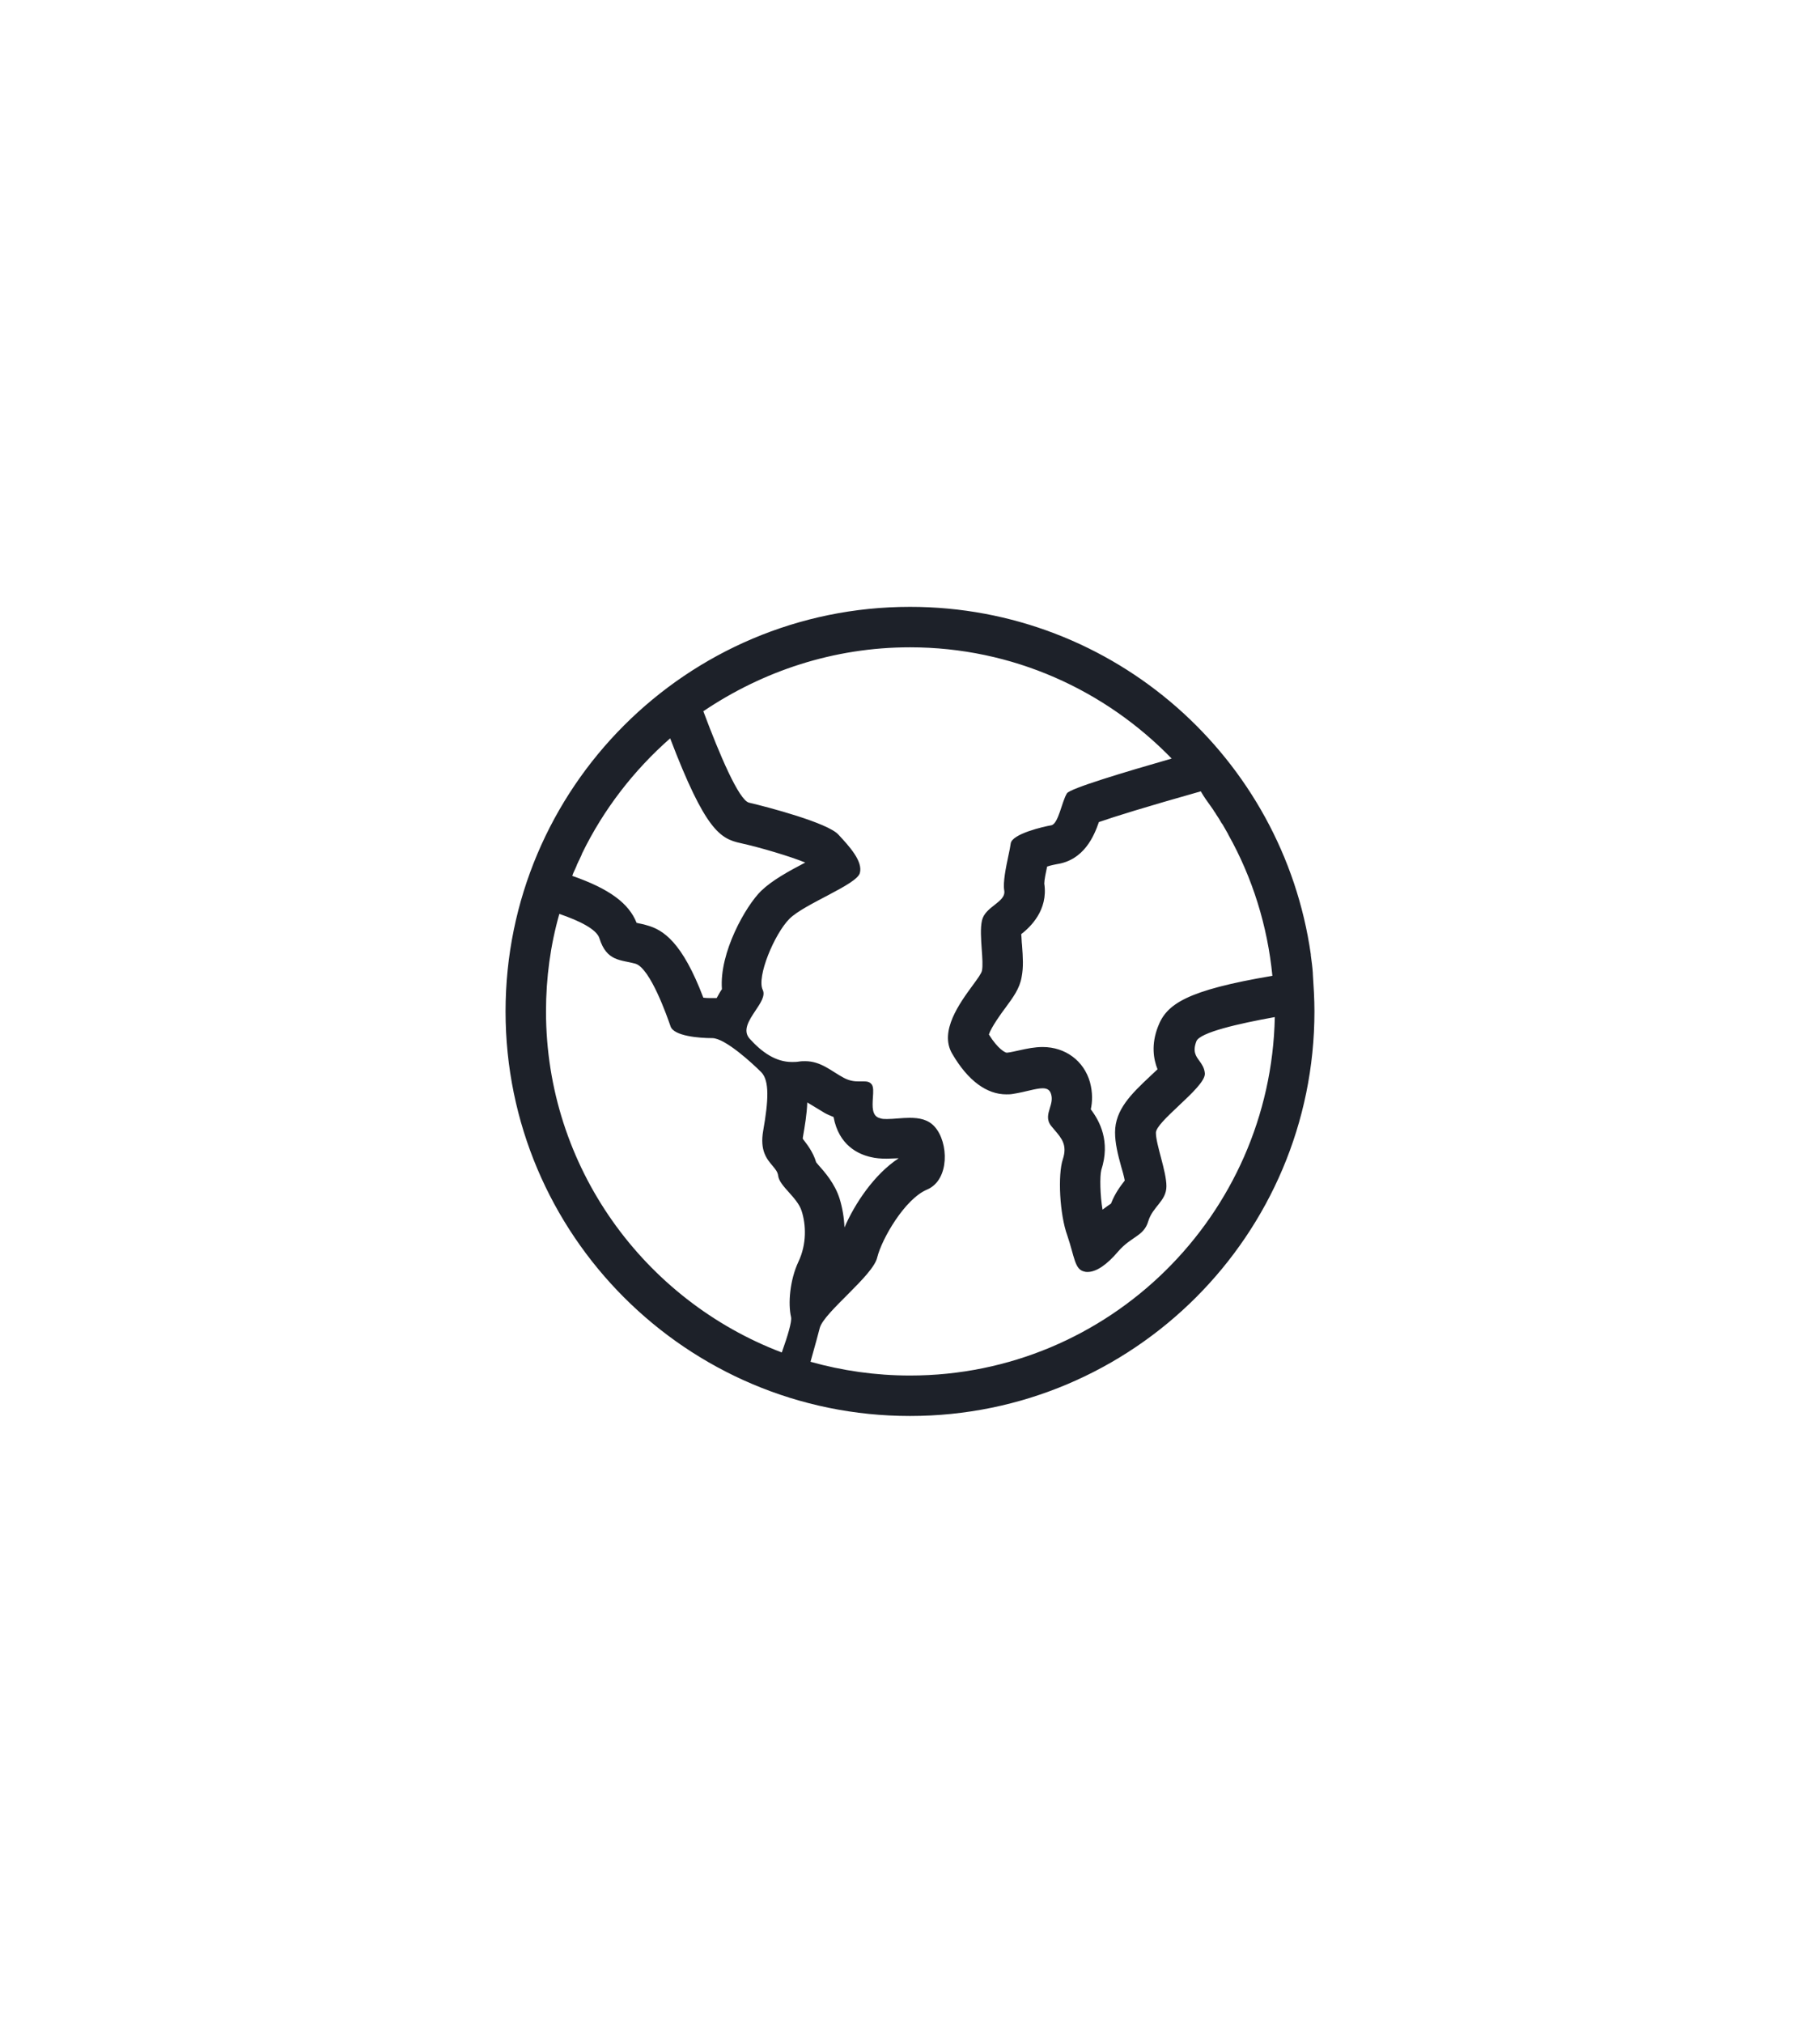 <svg xmlns="http://www.w3.org/2000/svg" xmlns:xlink="http://www.w3.org/1999/xlink" fill="none" version="1.1" width="36" height="40" viewBox="0 0 36 40"><g><g><path d="M25.968,19.24L25.968,19.256C25.984,19.496,26,19.752,26,20C26,24.416,22.416,28,18,28C13.584,28,10,24.416,10,20C10,15.584,13.584,12,18,12C22.04,12,25.376,14.992,25.928,18.872L25.928,18.888C25.944,19.008,25.96,19.12,25.968,19.24ZM18,27.2C17.32,27.2,16.656,27.104,16.032,26.928C16.12,26.616,16.192,26.352,16.216,26.256C16.304,25.944,17.272,25.224,17.352,24.864C17.44,24.504,17.896,23.704,18.344,23.52C18.784,23.328,18.768,22.592,18.488,22.28C18.36,22.136,18.184,22.104,17.992,22.104C17.84,22.104,17.68,22.128,17.544,22.128C17.496,22.128,17.448,22.128,17.408,22.112C17.242,22.073,17.255,21.879,17.266,21.704C17.274,21.593,17.281,21.49,17.24,21.44C17.2,21.392,17.152,21.384,17.088,21.384L16.984,21.384C16.904,21.384,16.808,21.376,16.688,21.312C16.448,21.184,16.24,20.984,15.928,20.984C15.888,20.984,15.848,20.984,15.8,20.992C15.752,21,15.712,21,15.664,21C15.344,21,15.072,20.808,14.832,20.544C14.68,20.378,14.816,20.175,14.944,19.983C15.045,19.833,15.141,19.689,15.088,19.576C14.96,19.32,15.32,18.464,15.616,18.168C15.912,17.872,16.944,17.496,17.008,17.264C17.072,17.032,16.8,16.736,16.584,16.504C16.376,16.272,15.192,15.96,14.816,15.872C14.616,15.824,14.232,14.92,13.912,14.064C15.088,13.272,16.488,12.8,18,12.8C20.032,12.8,21.864,13.648,23.176,15C22.256,15.264,21.16,15.592,21.104,15.688C21,15.856,20.936,16.296,20.792,16.32C20.648,16.344,20.016,16.488,19.992,16.68C19.985,16.738,19.967,16.823,19.946,16.922C19.898,17.15,19.836,17.446,19.864,17.608C19.885,17.728,19.784,17.807,19.672,17.895C19.568,17.976,19.455,18.065,19.424,18.2C19.389,18.35,19.405,18.57,19.419,18.774C19.431,18.94,19.442,19.095,19.424,19.192C19.413,19.249,19.338,19.351,19.241,19.483C18.984,19.834,18.576,20.39,18.832,20.832C19.152,21.384,19.528,21.64,19.904,21.64C19.944,21.64,19.984,21.64,20.032,21.632C20.288,21.592,20.488,21.52,20.624,21.52C20.712,21.52,20.768,21.552,20.792,21.64C20.82,21.736,20.793,21.825,20.766,21.912C20.731,22.028,20.696,22.141,20.792,22.264C20.815,22.292,20.838,22.319,20.86,22.345C21.001,22.51,21.114,22.643,21.024,22.92C20.92,23.232,20.96,24.016,21.112,24.432C21.256,24.856,21.256,25.104,21.448,25.144C21.472,25.152,21.488,25.152,21.512,25.152C21.688,25.152,21.896,25.008,22.12,24.744C22.376,24.448,22.624,24.448,22.712,24.152C22.8,23.856,23.072,23.752,23.072,23.456C23.072,23.16,22.864,22.632,22.864,22.4C22.864,22.291,23.083,22.085,23.313,21.868C23.572,21.624,23.845,21.368,23.832,21.224C23.822,21.114,23.772,21.044,23.724,20.978C23.653,20.881,23.588,20.792,23.664,20.592C23.728,20.416,24.504,20.24,25.216,20.112C25.136,24.032,21.936,27.2,18,27.2ZM14.176,19.736C14.208,19.68,14.24,19.616,14.28,19.56C14.224,18.84,14.752,17.912,15.056,17.616C15.272,17.408,15.592,17.232,15.928,17.056C15.632,16.936,15.048,16.76,14.648,16.672C14.248,16.584,13.952,16.424,13.256,14.6C12.536,15.232,11.936,16.008,11.512,16.88C11.512,16.888,11.504,16.896,11.504,16.904C11.488,16.936,11.472,16.976,11.456,17.008C11.44,17.032,11.432,17.064,11.416,17.088C11.408,17.12,11.392,17.144,11.384,17.168C11.368,17.208,11.344,17.248,11.328,17.296C11.328,17.304,11.32,17.312,11.32,17.32C12.056,17.576,12.44,17.864,12.592,18.248C12.648,18.264,12.72,18.272,12.792,18.296C13.12,18.384,13.496,18.632,13.912,19.728C13.968,19.736,14.024,19.736,14.088,19.736L14.176,19.736ZM23.944,15.936C23.96,15.96,23.984,15.992,24,16.016C24.016,16.048,24.04,16.072,24.056,16.104C24.096,16.16,24.128,16.216,24.16,16.272C24.168,16.28,24.176,16.296,24.184,16.304L24.28,16.472C24.288,16.48,24.288,16.488,24.296,16.504C24.776,17.36,25.072,18.312,25.168,19.296C23.464,19.584,23.072,19.856,22.904,20.304C22.768,20.656,22.816,20.944,22.896,21.144C22.848,21.192,22.792,21.24,22.752,21.28C22.376,21.632,22.056,21.944,22.056,22.392C22.056,22.608,22.112,22.832,22.176,23.064C22.2,23.144,22.232,23.256,22.248,23.344C22.168,23.448,22.056,23.592,21.976,23.8C21.928,23.832,21.872,23.872,21.808,23.92C21.76,23.632,21.752,23.264,21.784,23.136C21.968,22.568,21.752,22.168,21.576,21.936C21.608,21.792,21.616,21.608,21.56,21.4C21.44,20.976,21.072,20.704,20.624,20.704C20.464,20.704,20.312,20.736,20.168,20.768C20.088,20.784,20,20.808,19.92,20.816L19.912,20.816C19.888,20.816,19.744,20.752,19.56,20.456C19.608,20.312,19.808,20.032,19.888,19.928C20.04,19.72,20.168,19.552,20.208,19.32C20.247,19.124,20.233,18.92,20.217,18.702L20.216,18.688C20.208,18.632,20.208,18.544,20.2,18.472C20.376,18.336,20.736,18,20.656,17.472C20.656,17.4,20.688,17.248,20.712,17.136C20.784,17.112,20.856,17.096,20.904,17.088C21.44,17.008,21.64,16.536,21.736,16.256C22.032,16.152,22.648,15.96,23.752,15.648C23.816,15.76,23.88,15.848,23.944,15.936ZM11.064,18.072C10.888,18.688,10.8,19.336,10.8,20C10.8,23.08,12.744,25.712,15.464,26.744C15.584,26.408,15.664,26.136,15.648,26.048C15.584,25.776,15.624,25.312,15.792,24.952C15.96,24.6,15.944,24.216,15.856,23.944C15.768,23.672,15.416,23.456,15.392,23.248C15.384,23.175,15.335,23.117,15.279,23.05C15.168,22.919,15.027,22.752,15.096,22.36C15.2,21.768,15.224,21.368,15.056,21.2C14.888,21.032,14.344,20.528,14.088,20.528C13.832,20.528,13.328,20.488,13.264,20.296C13.2,20.112,12.864,19.144,12.568,19.056C12.28,18.976,12,19.016,11.856,18.552C11.8,18.376,11.464,18.208,11.064,18.072ZM15.88,22.496L15.88,22.52C15.952,22.616,16.08,22.768,16.144,22.984C16.16,23,16.168,23.016,16.184,23.032C16.312,23.176,16.512,23.4,16.608,23.704C16.664,23.888,16.696,24.08,16.704,24.272C16.904,23.808,17.288,23.224,17.776,22.904C17.704,22.904,17.624,22.912,17.536,22.912C17.424,22.912,17.32,22.904,17.224,22.88C16.976,22.824,16.592,22.648,16.488,22.088C16.432,22.064,16.368,22.04,16.312,22.008C16.232,21.96,16.152,21.912,16.088,21.872L15.968,21.8C15.96,22.032,15.92,22.264,15.88,22.496Z" fill-rule="evenodd" fill="#1D2129" fill-opacity="1"/></g></g></svg>
